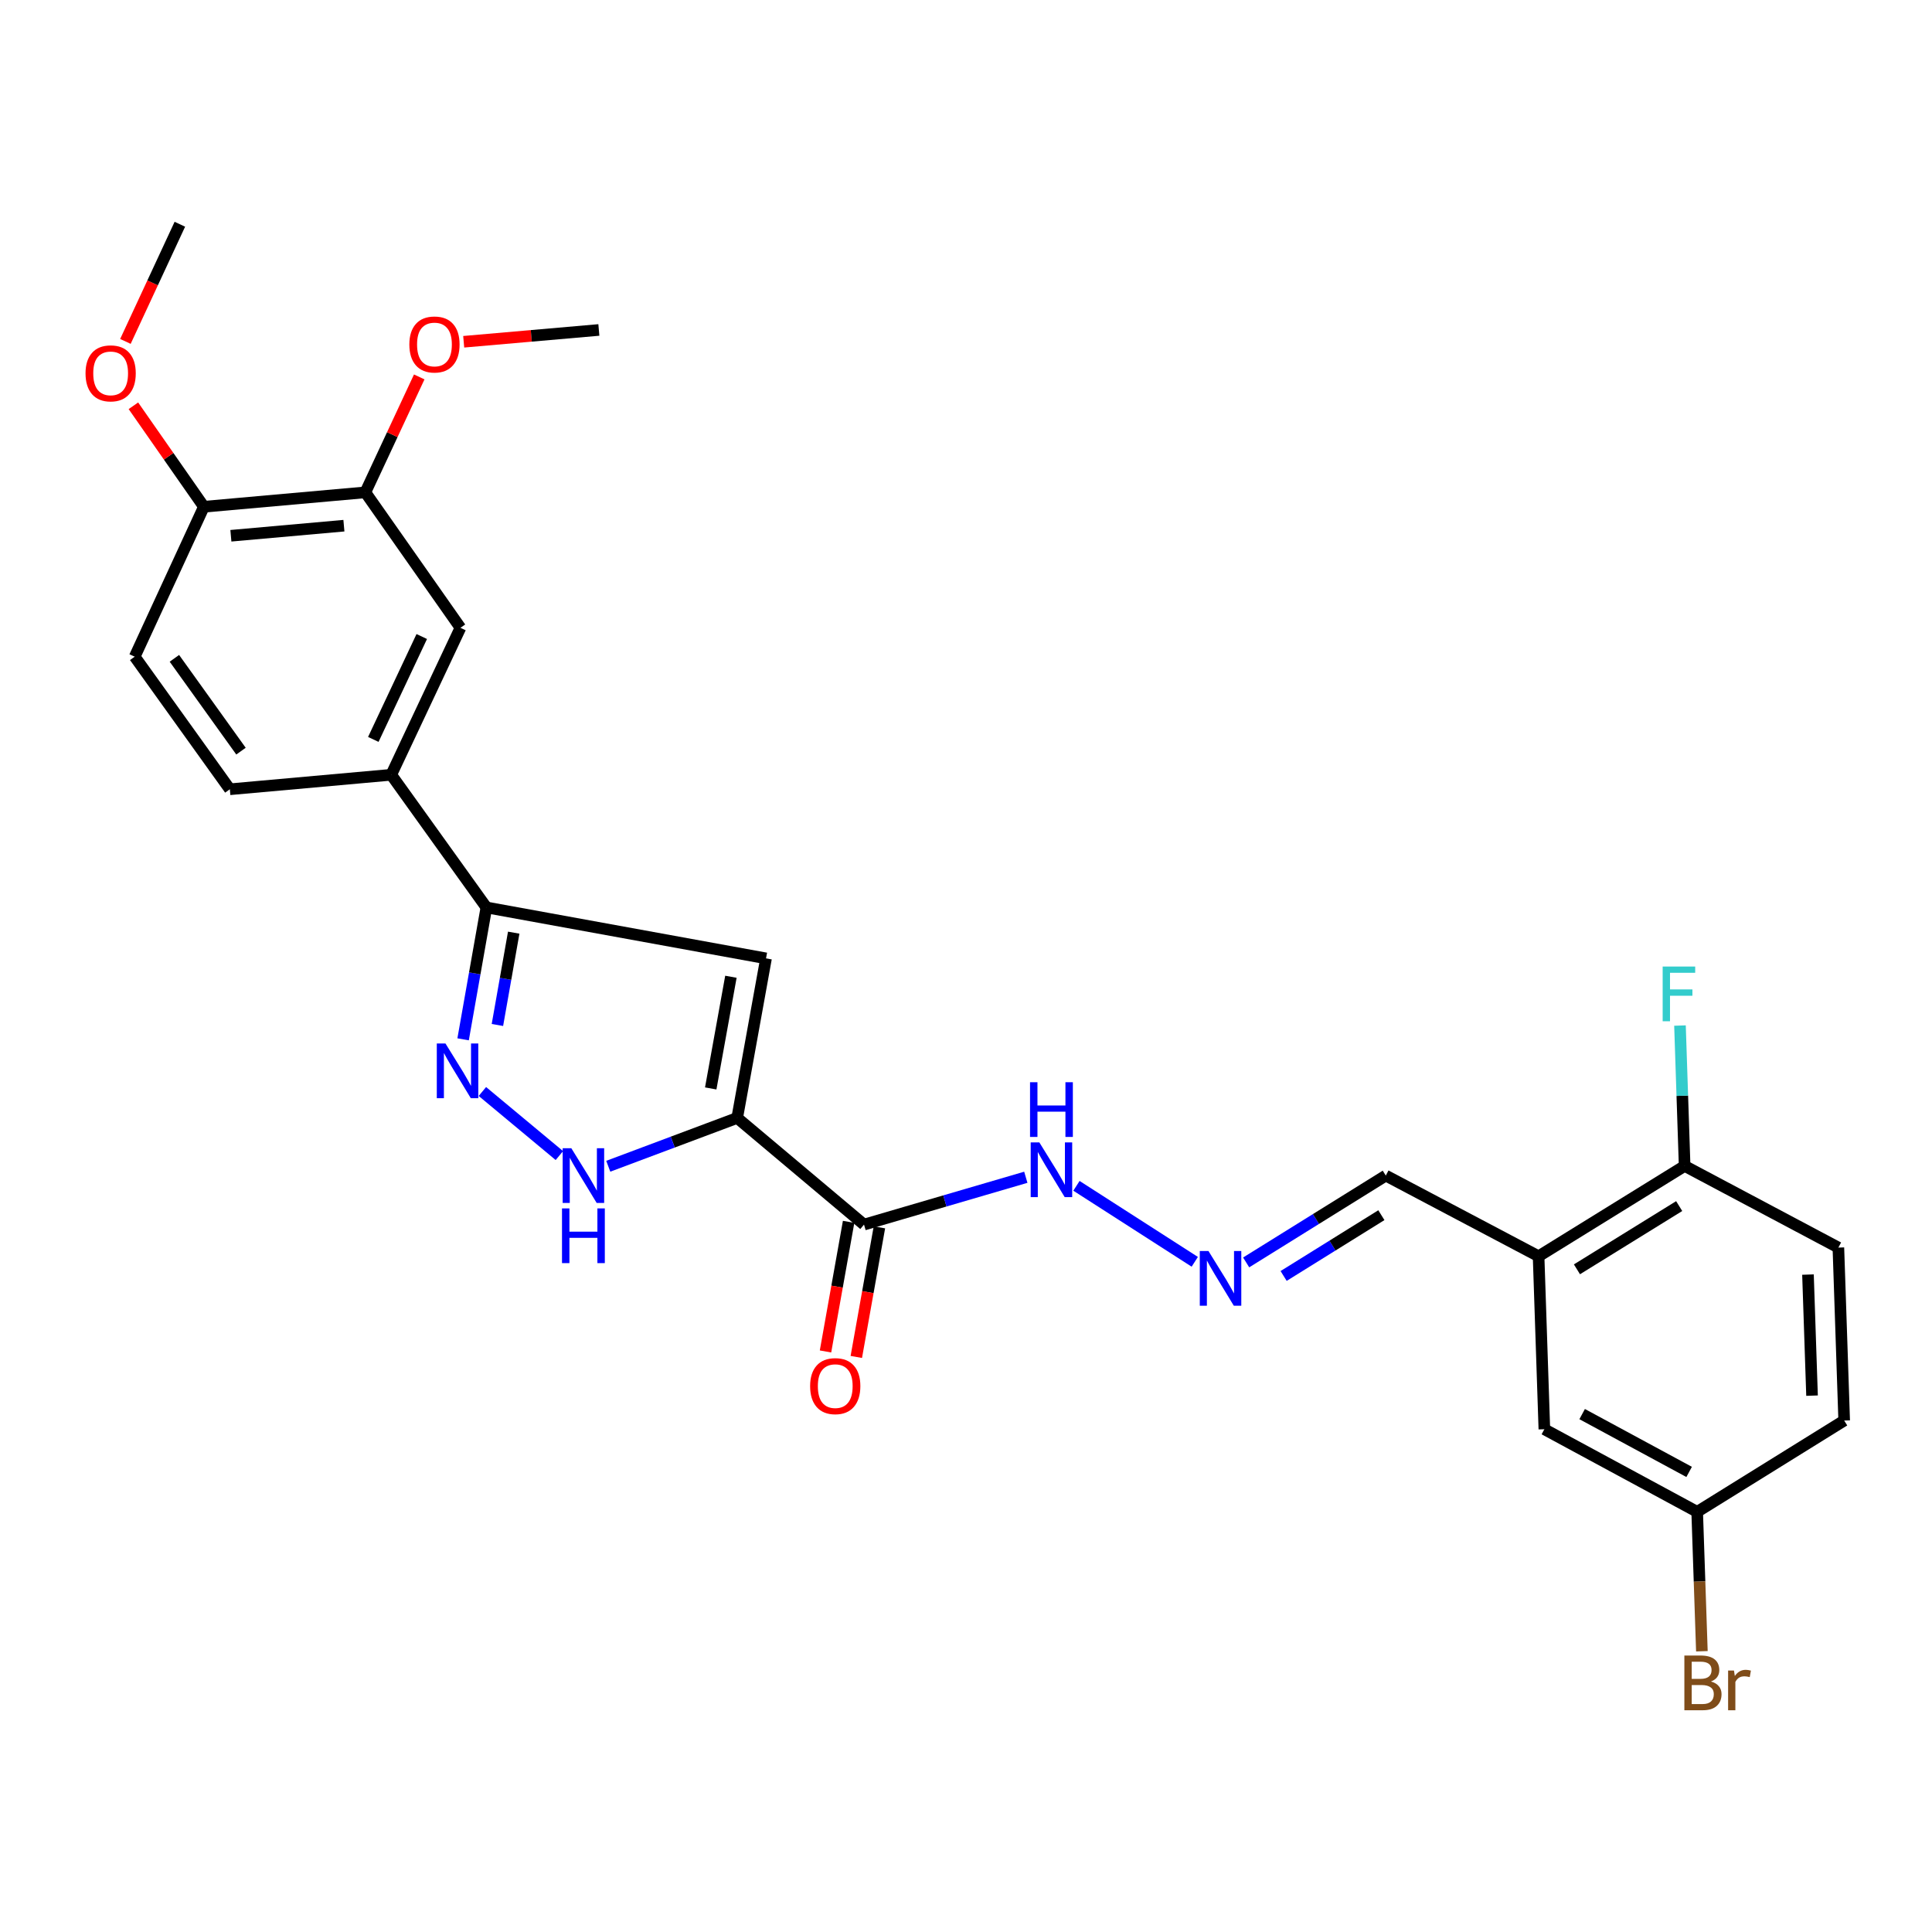 <?xml version='1.0' encoding='iso-8859-1'?>
<svg version='1.1' baseProfile='full'
              xmlns='http://www.w3.org/2000/svg'
                      xmlns:rdkit='http://www.rdkit.org/xml'
                      xmlns:xlink='http://www.w3.org/1999/xlink'
                  xml:space='preserve'
width='1000px' height='1000px' viewBox='0 0 1000 1000'>
<!-- END OF HEADER -->
<rect style='opacity:1.0;fill:#FFFFFF;stroke:none' width='1000' height='1000' x='0' y='0'> </rect>
<path class='bond-0' d='M 381.569,578.641 L 396.495,496.057' style='fill:none;fill-rule:evenodd;stroke:#000000;stroke-width:6px;stroke-linecap:butt;stroke-linejoin:miter;stroke-opacity:1' />
<path class='bond-0' d='M 367.871,563.373 L 378.32,505.564' style='fill:none;fill-rule:evenodd;stroke:#000000;stroke-width:6px;stroke-linecap:butt;stroke-linejoin:miter;stroke-opacity:1' />
<path class='bond-2' d='M 381.569,578.641 L 348.203,591.147' style='fill:none;fill-rule:evenodd;stroke:#000000;stroke-width:6px;stroke-linecap:butt;stroke-linejoin:miter;stroke-opacity:1' />
<path class='bond-2' d='M 348.203,591.147 L 314.837,603.653' style='fill:none;fill-rule:evenodd;stroke:#0000FF;stroke-width:6px;stroke-linecap:butt;stroke-linejoin:miter;stroke-opacity:1' />
<path class='bond-4' d='M 381.569,578.641 L 447.211,633.847' style='fill:none;fill-rule:evenodd;stroke:#000000;stroke-width:6px;stroke-linecap:butt;stroke-linejoin:miter;stroke-opacity:1' />
<path class='bond-3' d='M 396.495,496.057 L 251.76,469.687' style='fill:none;fill-rule:evenodd;stroke:#000000;stroke-width:6px;stroke-linecap:butt;stroke-linejoin:miter;stroke-opacity:1' />
<path class='bond-1' d='M 249.684,564.96 L 289.532,598.122' style='fill:none;fill-rule:evenodd;stroke:#0000FF;stroke-width:6px;stroke-linecap:butt;stroke-linejoin:miter;stroke-opacity:1' />
<path class='bond-27' d='M 239.704,537.952 L 245.732,503.819' style='fill:none;fill-rule:evenodd;stroke:#0000FF;stroke-width:6px;stroke-linecap:butt;stroke-linejoin:miter;stroke-opacity:1' />
<path class='bond-27' d='M 245.732,503.819 L 251.76,469.687' style='fill:none;fill-rule:evenodd;stroke:#000000;stroke-width:6px;stroke-linecap:butt;stroke-linejoin:miter;stroke-opacity:1' />
<path class='bond-27' d='M 257.461,530.528 L 261.68,506.635' style='fill:none;fill-rule:evenodd;stroke:#0000FF;stroke-width:6px;stroke-linecap:butt;stroke-linejoin:miter;stroke-opacity:1' />
<path class='bond-27' d='M 261.68,506.635 L 265.899,482.743' style='fill:none;fill-rule:evenodd;stroke:#000000;stroke-width:6px;stroke-linecap:butt;stroke-linejoin:miter;stroke-opacity:1' />
<path class='bond-6' d='M 251.76,469.687 L 202.501,401.03' style='fill:none;fill-rule:evenodd;stroke:#000000;stroke-width:6px;stroke-linecap:butt;stroke-linejoin:miter;stroke-opacity:1' />
<path class='bond-11' d='M 447.211,633.847 L 489.085,621.598' style='fill:none;fill-rule:evenodd;stroke:#000000;stroke-width:6px;stroke-linecap:butt;stroke-linejoin:miter;stroke-opacity:1' />
<path class='bond-11' d='M 489.085,621.598 L 530.959,609.35' style='fill:none;fill-rule:evenodd;stroke:#0000FF;stroke-width:6px;stroke-linecap:butt;stroke-linejoin:miter;stroke-opacity:1' />
<path class='bond-12' d='M 439.24,632.425 L 433.26,665.969' style='fill:none;fill-rule:evenodd;stroke:#000000;stroke-width:6px;stroke-linecap:butt;stroke-linejoin:miter;stroke-opacity:1' />
<path class='bond-12' d='M 433.26,665.969 L 427.281,699.513' style='fill:none;fill-rule:evenodd;stroke:#FF0000;stroke-width:6px;stroke-linecap:butt;stroke-linejoin:miter;stroke-opacity:1' />
<path class='bond-12' d='M 455.183,635.268 L 449.203,668.811' style='fill:none;fill-rule:evenodd;stroke:#000000;stroke-width:6px;stroke-linecap:butt;stroke-linejoin:miter;stroke-opacity:1' />
<path class='bond-12' d='M 449.203,668.811 L 443.224,702.355' style='fill:none;fill-rule:evenodd;stroke:#FF0000;stroke-width:6px;stroke-linecap:butt;stroke-linejoin:miter;stroke-opacity:1' />
<path class='bond-5' d='M 796.369,650.239 L 717.285,608.475' style='fill:none;fill-rule:evenodd;stroke:#000000;stroke-width:6px;stroke-linecap:butt;stroke-linejoin:miter;stroke-opacity:1' />
<path class='bond-10' d='M 796.369,650.239 L 871.962,603.482' style='fill:none;fill-rule:evenodd;stroke:#000000;stroke-width:6px;stroke-linecap:butt;stroke-linejoin:miter;stroke-opacity:1' />
<path class='bond-10' d='M 816.227,656.998 L 869.142,624.268' style='fill:none;fill-rule:evenodd;stroke:#000000;stroke-width:6px;stroke-linecap:butt;stroke-linejoin:miter;stroke-opacity:1' />
<path class='bond-13' d='M 796.369,650.239 L 799.356,739.769' style='fill:none;fill-rule:evenodd;stroke:#000000;stroke-width:6px;stroke-linecap:butt;stroke-linejoin:miter;stroke-opacity:1' />
<path class='bond-7' d='M 202.501,401.03 L 238.327,324.951' style='fill:none;fill-rule:evenodd;stroke:#000000;stroke-width:6px;stroke-linecap:butt;stroke-linejoin:miter;stroke-opacity:1' />
<path class='bond-7' d='M 193.223,382.719 L 218.302,329.464' style='fill:none;fill-rule:evenodd;stroke:#000000;stroke-width:6px;stroke-linecap:butt;stroke-linejoin:miter;stroke-opacity:1' />
<path class='bond-16' d='M 202.501,401.03 L 118.963,408.525' style='fill:none;fill-rule:evenodd;stroke:#000000;stroke-width:6px;stroke-linecap:butt;stroke-linejoin:miter;stroke-opacity:1' />
<path class='bond-8' d='M 238.327,324.951 L 189.104,254.846' style='fill:none;fill-rule:evenodd;stroke:#000000;stroke-width:6px;stroke-linecap:butt;stroke-linejoin:miter;stroke-opacity:1' />
<path class='bond-22' d='M 189.104,254.846 L 203.052,224.969' style='fill:none;fill-rule:evenodd;stroke:#000000;stroke-width:6px;stroke-linecap:butt;stroke-linejoin:miter;stroke-opacity:1' />
<path class='bond-22' d='M 203.052,224.969 L 216.999,195.093' style='fill:none;fill-rule:evenodd;stroke:#FF0000;stroke-width:6px;stroke-linecap:butt;stroke-linejoin:miter;stroke-opacity:1' />
<path class='bond-28' d='M 189.104,254.846 L 105.531,262.296' style='fill:none;fill-rule:evenodd;stroke:#000000;stroke-width:6px;stroke-linecap:butt;stroke-linejoin:miter;stroke-opacity:1' />
<path class='bond-28' d='M 178.006,272.094 L 119.505,277.309' style='fill:none;fill-rule:evenodd;stroke:#000000;stroke-width:6px;stroke-linecap:butt;stroke-linejoin:miter;stroke-opacity:1' />
<path class='bond-9' d='M 618.409,653.108 L 557.171,613.782' style='fill:none;fill-rule:evenodd;stroke:#0000FF;stroke-width:6px;stroke-linecap:butt;stroke-linejoin:miter;stroke-opacity:1' />
<path class='bond-15' d='M 645.008,653.428 L 681.146,630.952' style='fill:none;fill-rule:evenodd;stroke:#0000FF;stroke-width:6px;stroke-linecap:butt;stroke-linejoin:miter;stroke-opacity:1' />
<path class='bond-15' d='M 681.146,630.952 L 717.285,608.475' style='fill:none;fill-rule:evenodd;stroke:#000000;stroke-width:6px;stroke-linecap:butt;stroke-linejoin:miter;stroke-opacity:1' />
<path class='bond-15' d='M 664.403,660.437 L 689.699,644.703' style='fill:none;fill-rule:evenodd;stroke:#0000FF;stroke-width:6px;stroke-linecap:butt;stroke-linejoin:miter;stroke-opacity:1' />
<path class='bond-15' d='M 689.699,644.703 L 714.996,628.97' style='fill:none;fill-rule:evenodd;stroke:#000000;stroke-width:6px;stroke-linecap:butt;stroke-linejoin:miter;stroke-opacity:1' />
<path class='bond-18' d='M 871.962,603.482 L 951.54,645.75' style='fill:none;fill-rule:evenodd;stroke:#000000;stroke-width:6px;stroke-linecap:butt;stroke-linejoin:miter;stroke-opacity:1' />
<path class='bond-20' d='M 871.962,603.482 L 870.758,567.153' style='fill:none;fill-rule:evenodd;stroke:#000000;stroke-width:6px;stroke-linecap:butt;stroke-linejoin:miter;stroke-opacity:1' />
<path class='bond-20' d='M 870.758,567.153 L 869.554,530.825' style='fill:none;fill-rule:evenodd;stroke:#33CCCC;stroke-width:6px;stroke-linecap:butt;stroke-linejoin:miter;stroke-opacity:1' />
<path class='bond-19' d='M 799.356,739.769 L 878.457,782.523' style='fill:none;fill-rule:evenodd;stroke:#000000;stroke-width:6px;stroke-linecap:butt;stroke-linejoin:miter;stroke-opacity:1' />
<path class='bond-19' d='M 818.921,731.935 L 874.293,761.863' style='fill:none;fill-rule:evenodd;stroke:#000000;stroke-width:6px;stroke-linecap:butt;stroke-linejoin:miter;stroke-opacity:1' />
<path class='bond-14' d='M 105.531,262.296 L 69.723,339.895' style='fill:none;fill-rule:evenodd;stroke:#000000;stroke-width:6px;stroke-linecap:butt;stroke-linejoin:miter;stroke-opacity:1' />
<path class='bond-24' d='M 105.531,262.296 L 87.288,236.163' style='fill:none;fill-rule:evenodd;stroke:#000000;stroke-width:6px;stroke-linecap:butt;stroke-linejoin:miter;stroke-opacity:1' />
<path class='bond-24' d='M 87.288,236.163 L 69.046,210.03' style='fill:none;fill-rule:evenodd;stroke:#FF0000;stroke-width:6px;stroke-linecap:butt;stroke-linejoin:miter;stroke-opacity:1' />
<path class='bond-17' d='M 118.963,408.525 L 69.723,339.895' style='fill:none;fill-rule:evenodd;stroke:#000000;stroke-width:6px;stroke-linecap:butt;stroke-linejoin:miter;stroke-opacity:1' />
<path class='bond-17' d='M 124.736,388.789 L 90.267,340.749' style='fill:none;fill-rule:evenodd;stroke:#000000;stroke-width:6px;stroke-linecap:butt;stroke-linejoin:miter;stroke-opacity:1' />
<path class='bond-29' d='M 951.54,645.75 L 954.545,735.27' style='fill:none;fill-rule:evenodd;stroke:#000000;stroke-width:6px;stroke-linecap:butt;stroke-linejoin:miter;stroke-opacity:1' />
<path class='bond-29' d='M 935.806,659.721 L 937.909,722.385' style='fill:none;fill-rule:evenodd;stroke:#000000;stroke-width:6px;stroke-linecap:butt;stroke-linejoin:miter;stroke-opacity:1' />
<path class='bond-21' d='M 878.457,782.523 L 954.545,735.27' style='fill:none;fill-rule:evenodd;stroke:#000000;stroke-width:6px;stroke-linecap:butt;stroke-linejoin:miter;stroke-opacity:1' />
<path class='bond-23' d='M 878.457,782.523 L 879.675,818.605' style='fill:none;fill-rule:evenodd;stroke:#000000;stroke-width:6px;stroke-linecap:butt;stroke-linejoin:miter;stroke-opacity:1' />
<path class='bond-23' d='M 879.675,818.605 L 880.892,854.688' style='fill:none;fill-rule:evenodd;stroke:#7F4C19;stroke-width:6px;stroke-linecap:butt;stroke-linejoin:miter;stroke-opacity:1' />
<path class='bond-25' d='M 240.012,176.897 L 274.991,173.842' style='fill:none;fill-rule:evenodd;stroke:#FF0000;stroke-width:6px;stroke-linecap:butt;stroke-linejoin:miter;stroke-opacity:1' />
<path class='bond-25' d='M 274.991,173.842 L 309.971,170.787' style='fill:none;fill-rule:evenodd;stroke:#000000;stroke-width:6px;stroke-linecap:butt;stroke-linejoin:miter;stroke-opacity:1' />
<path class='bond-26' d='M 64.913,176.717 L 79.005,146.392' style='fill:none;fill-rule:evenodd;stroke:#FF0000;stroke-width:6px;stroke-linecap:butt;stroke-linejoin:miter;stroke-opacity:1' />
<path class='bond-26' d='M 79.005,146.392 L 93.097,116.067' style='fill:none;fill-rule:evenodd;stroke:#000000;stroke-width:6px;stroke-linecap:butt;stroke-linejoin:miter;stroke-opacity:1' />
<path  class='atom-2' d='M 230.565 540.099
L 239.845 555.099
Q 240.765 556.579, 242.245 559.259
Q 243.725 561.939, 243.805 562.099
L 243.805 540.099
L 247.565 540.099
L 247.565 568.419
L 243.685 568.419
L 233.725 552.019
Q 232.565 550.099, 231.325 547.899
Q 230.125 545.699, 229.765 545.019
L 229.765 568.419
L 226.085 568.419
L 226.085 540.099
L 230.565 540.099
' fill='#0000FF'/>
<path  class='atom-3' d='M 295.712 594.315
L 304.992 609.315
Q 305.912 610.795, 307.392 613.475
Q 308.872 616.155, 308.952 616.315
L 308.952 594.315
L 312.712 594.315
L 312.712 622.635
L 308.832 622.635
L 298.872 606.235
Q 297.712 604.315, 296.472 602.115
Q 295.272 599.915, 294.912 599.235
L 294.912 622.635
L 291.232 622.635
L 291.232 594.315
L 295.712 594.315
' fill='#0000FF'/>
<path  class='atom-3' d='M 290.892 625.467
L 294.732 625.467
L 294.732 637.507
L 309.212 637.507
L 309.212 625.467
L 313.052 625.467
L 313.052 653.787
L 309.212 653.787
L 309.212 640.707
L 294.732 640.707
L 294.732 653.787
L 290.892 653.787
L 290.892 625.467
' fill='#0000FF'/>
<path  class='atom-10' d='M 625.49 647.514
L 634.77 662.514
Q 635.69 663.994, 637.17 666.674
Q 638.65 669.354, 638.73 669.514
L 638.73 647.514
L 642.49 647.514
L 642.49 675.834
L 638.61 675.834
L 628.65 659.434
Q 627.49 657.514, 626.25 655.314
Q 625.05 653.114, 624.69 652.434
L 624.69 675.834
L 621.01 675.834
L 621.01 647.514
L 625.49 647.514
' fill='#0000FF'/>
<path  class='atom-12' d='M 537.966 591.31
L 547.246 606.31
Q 548.166 607.79, 549.646 610.47
Q 551.126 613.15, 551.206 613.31
L 551.206 591.31
L 554.966 591.31
L 554.966 619.63
L 551.086 619.63
L 541.126 603.23
Q 539.966 601.31, 538.726 599.11
Q 537.526 596.91, 537.166 596.23
L 537.166 619.63
L 533.486 619.63
L 533.486 591.31
L 537.966 591.31
' fill='#0000FF'/>
<path  class='atom-12' d='M 533.146 560.158
L 536.986 560.158
L 536.986 572.198
L 551.466 572.198
L 551.466 560.158
L 555.306 560.158
L 555.306 588.478
L 551.466 588.478
L 551.466 575.398
L 536.986 575.398
L 536.986 588.478
L 533.146 588.478
L 533.146 560.158
' fill='#0000FF'/>
<path  class='atom-13' d='M 419.321 717.455
Q 419.321 710.655, 422.681 706.855
Q 426.041 703.055, 432.321 703.055
Q 438.601 703.055, 441.961 706.855
Q 445.321 710.655, 445.321 717.455
Q 445.321 724.335, 441.921 728.255
Q 438.521 732.135, 432.321 732.135
Q 426.081 732.135, 422.681 728.255
Q 419.321 724.375, 419.321 717.455
M 432.321 728.935
Q 436.641 728.935, 438.961 726.055
Q 441.321 723.135, 441.321 717.455
Q 441.321 711.895, 438.961 709.095
Q 436.641 706.255, 432.321 706.255
Q 428.001 706.255, 425.641 709.055
Q 423.321 711.855, 423.321 717.455
Q 423.321 723.175, 425.641 726.055
Q 428.001 728.935, 432.321 728.935
' fill='#FF0000'/>
<path  class='atom-21' d='M 860.591 500.278
L 877.431 500.278
L 877.431 503.518
L 864.391 503.518
L 864.391 512.118
L 875.991 512.118
L 875.991 515.398
L 864.391 515.398
L 864.391 528.598
L 860.591 528.598
L 860.591 500.278
' fill='#33CCCC'/>
<path  class='atom-23' d='M 211.877 178.298
Q 211.877 171.498, 215.237 167.698
Q 218.597 163.898, 224.877 163.898
Q 231.157 163.898, 234.517 167.698
Q 237.877 171.498, 237.877 178.298
Q 237.877 185.178, 234.477 189.098
Q 231.077 192.978, 224.877 192.978
Q 218.637 192.978, 215.237 189.098
Q 211.877 185.218, 211.877 178.298
M 224.877 189.778
Q 229.197 189.778, 231.517 186.898
Q 233.877 183.978, 233.877 178.298
Q 233.877 172.738, 231.517 169.938
Q 229.197 167.098, 224.877 167.098
Q 220.557 167.098, 218.197 169.898
Q 215.877 172.698, 215.877 178.298
Q 215.877 184.018, 218.197 186.898
Q 220.557 189.778, 224.877 189.778
' fill='#FF0000'/>
<path  class='atom-24' d='M 885.585 870.342
Q 888.305 871.102, 889.665 872.782
Q 891.065 874.422, 891.065 876.862
Q 891.065 880.782, 888.545 883.022
Q 886.065 885.222, 881.345 885.222
L 871.825 885.222
L 871.825 856.902
L 880.185 856.902
Q 885.025 856.902, 887.465 858.862
Q 889.905 860.822, 889.905 864.422
Q 889.905 868.702, 885.585 870.342
M 875.625 860.102
L 875.625 868.982
L 880.185 868.982
Q 882.985 868.982, 884.425 867.862
Q 885.905 866.702, 885.905 864.422
Q 885.905 860.102, 880.185 860.102
L 875.625 860.102
M 881.345 882.022
Q 884.105 882.022, 885.585 880.702
Q 887.065 879.382, 887.065 876.862
Q 887.065 874.542, 885.425 873.382
Q 883.825 872.182, 880.745 872.182
L 875.625 872.182
L 875.625 882.022
L 881.345 882.022
' fill='#7F4C19'/>
<path  class='atom-24' d='M 897.505 864.662
L 897.945 867.502
Q 900.105 864.302, 903.625 864.302
Q 904.745 864.302, 906.265 864.702
L 905.665 868.062
Q 903.945 867.662, 902.985 867.662
Q 901.305 867.662, 900.185 868.342
Q 899.105 868.982, 898.225 870.542
L 898.225 885.222
L 894.465 885.222
L 894.465 864.662
L 897.505 864.662
' fill='#7F4C19'/>
<path  class='atom-25' d='M 44.271 193.243
Q 44.271 186.443, 47.631 182.643
Q 50.991 178.843, 57.271 178.843
Q 63.551 178.843, 66.911 182.643
Q 70.271 186.443, 70.271 193.243
Q 70.271 200.123, 66.871 204.043
Q 63.471 207.923, 57.271 207.923
Q 51.031 207.923, 47.631 204.043
Q 44.271 200.163, 44.271 193.243
M 57.271 204.723
Q 61.591 204.723, 63.911 201.843
Q 66.271 198.923, 66.271 193.243
Q 66.271 187.683, 63.911 184.883
Q 61.591 182.043, 57.271 182.043
Q 52.951 182.043, 50.591 184.843
Q 48.271 187.643, 48.271 193.243
Q 48.271 198.963, 50.591 201.843
Q 52.951 204.723, 57.271 204.723
' fill='#FF0000'/>
</svg>
